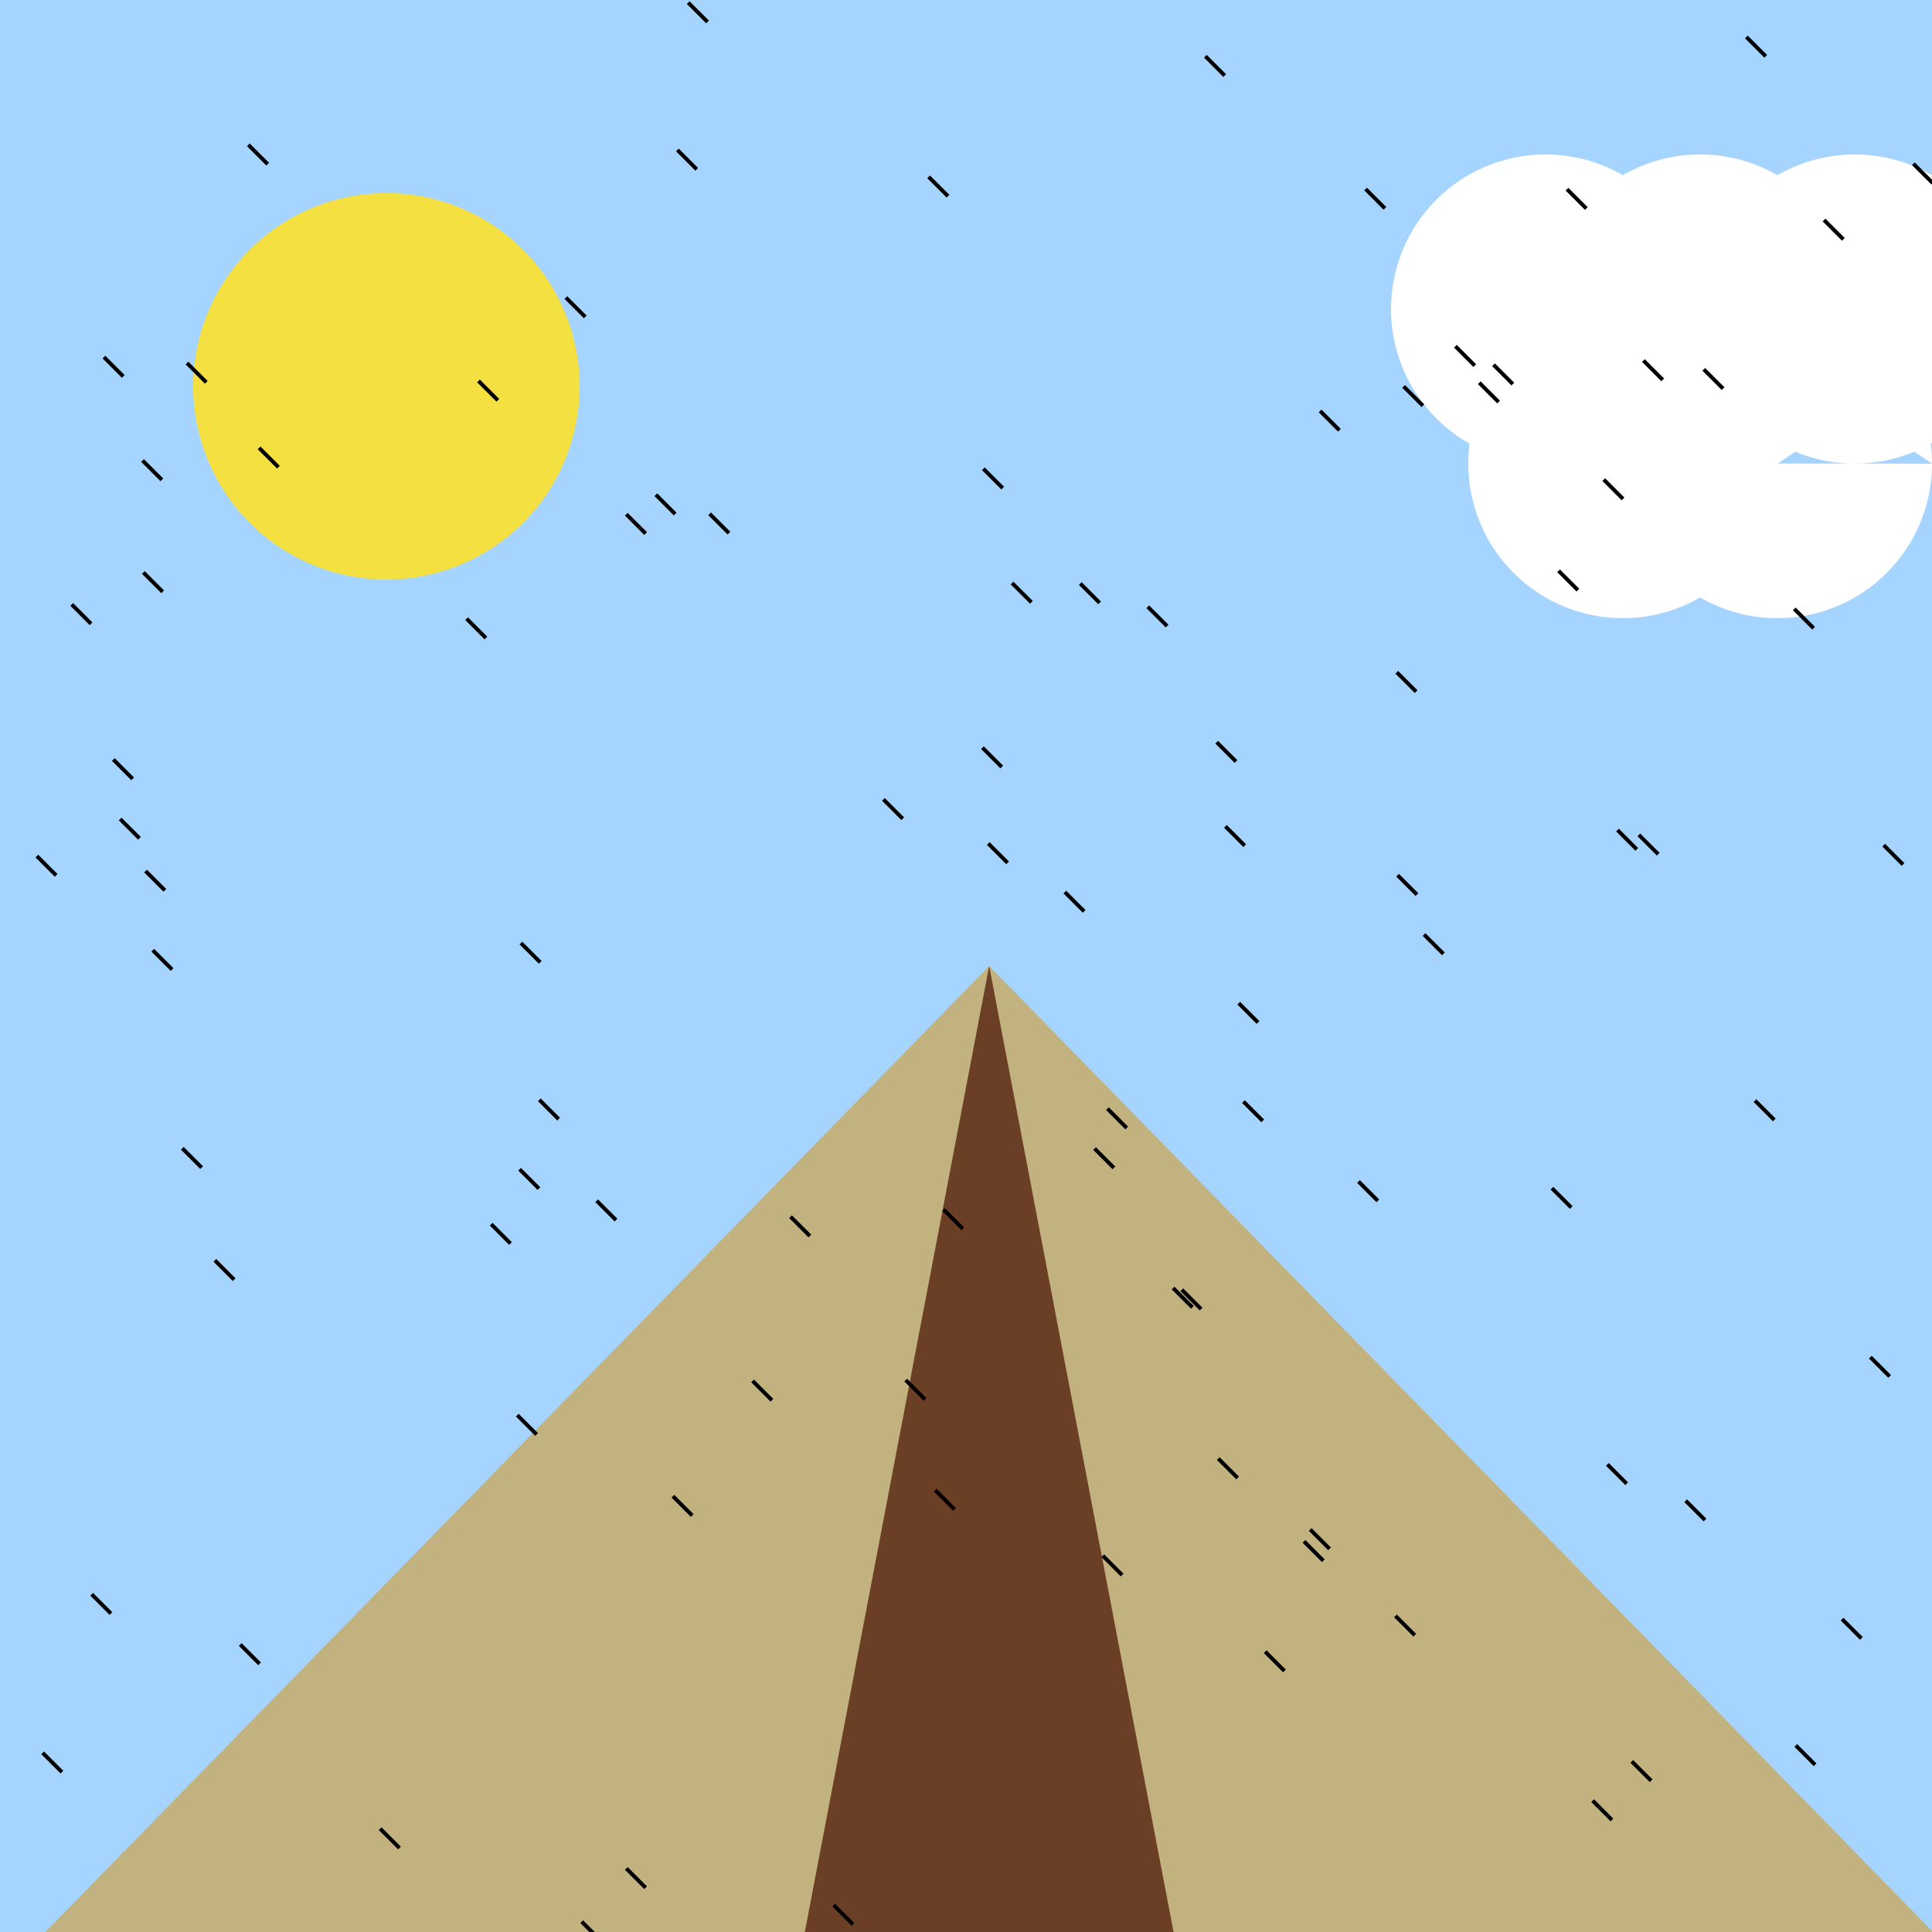 <!--

Generated by DrawGPT.
Free, open source, AI generated images in SVG, PNG, and HTML Canvas format.
https://drawgpt.ai

Created: 2023-09-26T04:58:02.158Z
Link: https://drawgpt.ai/prompt/25460/

-->
<svg xmlns="http://www.w3.org/2000/svg" xmlns:xlink="http://www.w3.org/1999/xlink" width="500" height="500"><defs/><g><rect fill="#a5d5ff" stroke="none" x="0" y="0" width="512" height="512"/><path fill="#f5e042" stroke="none" paint-order="stroke fill markers" d=" M 150 100 A 50 50 0 1 1 150 99.95"/><path fill="#ffffff" stroke="none" paint-order="stroke fill markers" d=" M 440 80 A 40 40 0 1 1 440 79.96 L 480 80 A 40 40 0 1 1 480 79.96 L 520 80 A 40 40 0 1 1 520 79.96 L 460 120 A 40 40 0 1 1 460 119.96 L 500 120 A 40 40 0 1 1 500 119.96"/><path fill="#c2b280" stroke="none" paint-order="stroke fill markers" d=" M 0 512 L 256 250 L 512 512"/><path fill="#6b3e26" stroke="none" paint-order="stroke fill markers" d=" M 256 250 L 206 512 L 306 512"/><path fill="none" stroke="#000000" paint-order="fill stroke markers" d=" M 26.901 92.412 L 31.901 97.412 M 415.045 124.123 L 420.045 129.123 M 327.423 427.444 L 332.423 432.444 M 18.565 156.431 L 23.565 161.431 M 285.4 402.614 L 290.4 407.614 M 133.874 366.236 L 138.874 371.236 M 240.332 45.77 L 245.332 50.77 M 39.538 245.913 L 44.538 250.913 M 283.283 297.251 L 288.283 302.251 M 11.034 453.628 L 16.034 458.628 M 29.333 196.562 L 34.333 201.562 M 382.837 99.056 L 387.837 104.056 M 507.85 48.139 L 512.85 53.139 M 36.894 119.183 L 41.894 124.183 M 194.775 357.383 L 199.775 362.383 M 120.758 160.115 L 125.758 165.115 M 297.04 157.027 L 302.04 162.027 M 436.25 388.38 L 441.25 393.38 M 183.652 132.975 L 188.652 137.975 M 228.628 206.892 L 233.628 211.892 M 386.52 94.4 L 391.52 99.4 M 361.144 418.196 L 366.144 423.196 M 363.255 99.999 L 368.255 104.999 M 37.093 148.148 L 42.093 153.148 M 505.25 457.339 L 510.25 462.339 M 242.029 385.629 L 247.029 390.629 M 23.716 412.59 L 28.716 417.59 M 351.584 305.774 L 356.584 310.774 M 215.754 493.032 L 220.754 498.032 M 178.104 0.672 L 183.104 5.672 M 139.576 284.626 L 144.576 289.626 M 507.745 412.338 L 512.745 417.338 M 401.638 307.502 L 406.638 312.502 M 464.742 451.722 L 469.742 456.722 M 487.504 218.729 L 492.504 223.729 M 286.6 286.92 L 291.6 291.92 M 320.58 259.62 L 325.58 264.62 M 412.173 466.005 L 417.173 471.005 M 405.538 48.966 L 410.538 53.966 M 261.925 150.884 L 266.925 155.884 M 317.136 213.864 L 322.136 218.864 M 62.171 425.596 L 67.171 430.596 M 275.578 230.863 L 280.578 235.863 M 175.314 38.817 L 180.314 43.817 M 368.549 241.859 L 373.549 246.859 M 425.316 93.305 L 430.316 98.305 M 303.596 333.34 L 308.596 338.34 M 415.986 378.981 L 420.986 383.981 M 422.315 455.857 L 427.315 460.857 M 476.725 419.018 L 481.725 424.018 M 9.539 221.548 L 14.539 226.548 M 169.732 128.029 L 174.732 133.029 M 162.087 483.544 L 167.087 488.544 M 305.849 333.786 L 310.849 338.786 M 424.137 216.062 L 429.137 221.062 M 146.455 77.011 L 151.455 82.011 M 162.088 133.085 L 167.088 138.085 M 353.416 48.921 L 358.416 53.921 M 314.879 192.086 L 319.879 197.086 M 150.551 497.325 L 155.551 502.325 M 376.66 89.619 L 381.66 94.619 M 495.18 42.385 L 500.18 47.385 M 47.179 297.173 L 52.179 302.173 M 123.834 98.585 L 128.834 103.585 M 403.357 147.729 L 408.357 152.729 M 254.259 193.504 L 259.259 198.504 M 48.388 93.945 L 53.388 98.945 M 154.42 310.755 L 159.42 315.755 M 67.054 115.908 L 72.054 120.908 M 98.384 473.259 L 103.384 478.259 M 390.046 507.692 L 395.046 512.692 M 484.039 351.224 L 489.039 356.224 M 361.698 226.514 L 366.698 231.514 M 134.814 244.055 L 139.814 249.055 M 234.394 357.164 L 239.394 362.164 M 337.468 398.907 L 342.468 403.907 M 279.575 151.02 L 284.575 156.02 M 64.27 37.477 L 69.27 42.477 M 311.951 14.563 L 316.951 19.563 M 418.597 214.811 L 423.597 219.811 M 244.181 313.012 L 249.181 318.012 M 454.189 284.841 L 459.189 289.841 M 321.797 285.082 L 326.797 290.082 M 361.484 173.988 L 366.484 178.988 M 315.292 377.481 L 320.292 382.481 M 31.095 211.96 L 36.095 216.96 M 174.144 387.21 L 179.144 392.21 M 341.642 106.357 L 346.642 111.357 M 204.596 314.877 L 209.596 319.877 M 37.668 225.418 L 42.668 230.418 M 55.603 326.179 L 60.603 331.179 M 464.359 157.582 L 469.359 162.582 M 127.118 316.819 L 132.118 321.819 M 339.086 395.835 L 344.086 400.835 M 254.498 121.316 L 259.498 126.316 M 472.058 56.938 L 477.058 61.938 M 255.762 218.298 L 260.762 223.298 M 134.47 302.598 L 139.47 307.598 M 440.935 95.582 L 445.935 100.582 M 451.964 9.568 L 456.964 14.568" stroke-miterlimit="10" stroke-dasharray=""/></g></svg>